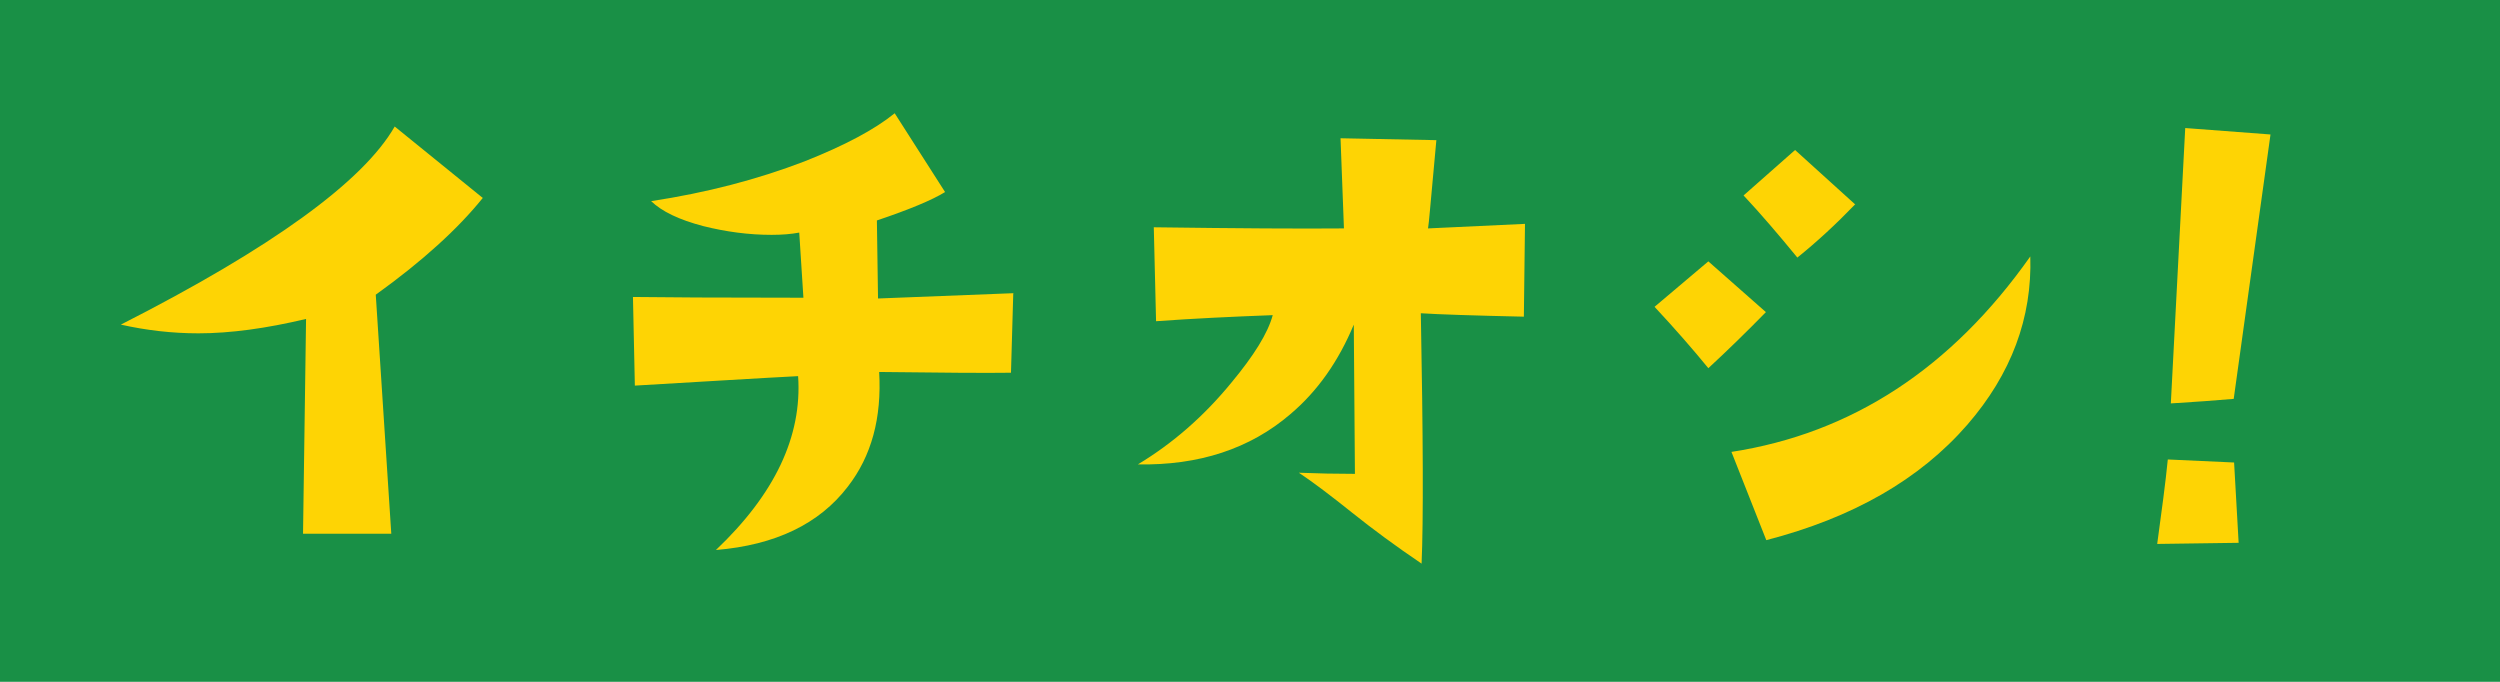 <?xml version="1.0" encoding="UTF-8"?><svg id="_レイヤー_2" xmlns="http://www.w3.org/2000/svg" width="66" height="18" viewBox="0 0 66 18"><defs><style>.cls-1{fill:#fed404;}.cls-2{fill:#199046;}</style></defs><g id="_ヘッダー"><rect class="cls-2" width="66" height="18"/><path class="cls-1" d="m12.75,5.22c-.65.81-1.59,1.67-2.83,2.56l.41,6.31h-2.33l.08-5.67c-1.05.25-2,.38-2.84.38-.7,0-1.38-.08-2.05-.23,3.99-2.03,6.4-3.78,7.23-5.23l2.33,1.89Z"/><path class="cls-1" d="m26.75,7.75l-.06,2.09c-.68.01-1.84,0-3.48-.02.07,1.21-.2,2.22-.83,3.03-.75.98-1.91,1.54-3.48,1.67,1.55-1.47,2.28-3,2.17-4.59-.98.05-2.42.14-4.31.25l-.05-2.34c.75.01,2.25.02,4.5.02l-.11-1.72c-.21.04-.45.06-.73.06-.6,0-1.2-.08-1.8-.23-.65-.17-1.1-.39-1.38-.66,1.45-.22,2.8-.57,4.05-1.05,1.06-.42,1.85-.84,2.38-1.27l1.33,2.08c-.34.21-.94.46-1.8.75l.03,2.06,3.58-.14Z"/><path class="cls-1" d="m40.26,5.89l-.03,2.47c-1.35-.03-2.26-.06-2.72-.09.06,3.26.07,5.46.02,6.61-.68-.46-1.29-.91-1.84-1.35-.55-.44-1.01-.79-1.4-1.05.5.02.99.03,1.48.03l-.03-3.94c-.4.96-.95,1.75-1.67,2.36-1.07.92-2.42,1.36-4.03,1.33.93-.56,1.75-1.28,2.47-2.16.59-.71.96-1.3,1.09-1.78-1.08.04-2.11.09-3.08.16l-.06-2.48c2.23.03,3.9.04,5.02.03l-.09-2.38,2.53.05-.17,1.86c-.02.24-.04.4-.05.47l2.56-.12Z"/><path class="cls-1" d="m46.62,8.24c-.5.51-1.01,1.01-1.52,1.48-.4-.49-.87-1.03-1.42-1.62l1.42-1.2,1.52,1.34Zm6.98-1.47c.05,1.62-.5,3.1-1.66,4.44-1.26,1.45-3.03,2.46-5.31,3.05l-.92-2.33c3.18-.49,5.81-2.21,7.89-5.16Zm-4.62-1.38c-.51.53-1.02,1-1.53,1.41-.5-.61-.97-1.16-1.42-1.64l1.36-1.2,1.59,1.44Z"/><path class="cls-1" d="m59.11,14.33l-2.16.03c.12-.88.22-1.62.28-2.23l1.75.08.12,2.12Zm.83-10.77l-.97,6.97c-.46.04-1.01.08-1.66.12l.38-7.27,2.25.17Z"/></g></svg>